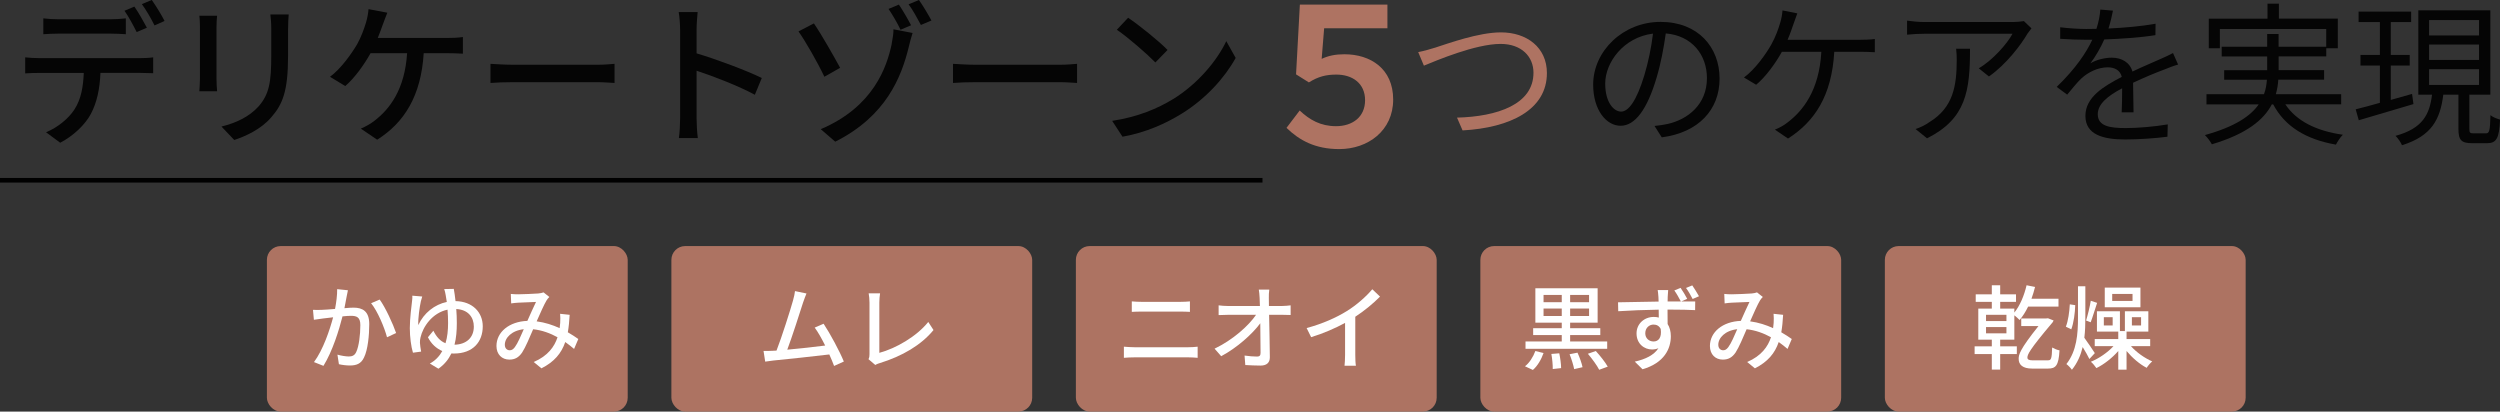 <?xml version="1.0" encoding="UTF-8"?><svg id="_レイヤー_2" xmlns="http://www.w3.org/2000/svg" viewBox="0 0 543.65 89.5"><rect x="0" y="0" width="543.65" height="89.5" fill="#333333" stroke="none"/><defs><style>.cls-1,.cls-2{fill:#bb7a67;}.cls-1,.cls-3{opacity:.9;}.cls-4{fill:#fff;}.cls-5{fill:none;stroke:#000;stroke-miterlimit:10;}</style></defs><g id="_デザイン"><rect class="cls-1" x="146" y="53.51" width="78.46" height="35.99" rx="3" ry="3"/><path class="cls-4" d="M174.62,65.84c-.6,1.9-2.42,7.56-3.42,10.2,2.72-.24,6.1-.62,8.24-.9-.76-1.52-1.58-2.98-2.28-3.9l1.94-.84c1.4,2.1,3.54,6.08,4.4,8.22l-2.12.96c-.26-.7-.62-1.58-1.04-2.5-3.18.38-9.58,1.08-12.18,1.32-.5.06-1.16.16-1.76.24l-.36-2.32c.62,0,1.4,0,2-.04.24-.02.52-.02.82-.04,1.12-2.86,3.02-8.84,3.58-10.86.28-.96.36-1.5.44-2.08l2.5.52c-.22.54-.46,1.14-.76,2.02Z"/><path class="cls-4" d="M189.08,76.99v-11.18c0-.64-.08-1.56-.18-2.02h2.48c-.1.62-.16,1.34-.16,2v10.94c3.58-.96,8.12-3.56,10.64-6.72l1.14,1.76c-2.66,3.26-6.8,5.68-11.66,7.18-.24.08-.62.18-1,.42l-1.48-1.26c.2-.4.22-.7.22-1.12Z"/><rect class="cls-1" x="233.96" y="53.51" width="78.46" height="35.99" rx="3" ry="3"/><path class="cls-4" d="M246.68,75.51h11.76c.64,0,1.36-.04,2-.12v2.42c-.66-.06-1.44-.1-2-.1h-11.76c-.74,0-1.56.04-2.28.1v-2.42c.74.06,1.54.12,2.28.12ZM248.24,65.64h8.44c.76,0,1.54-.04,2.08-.1v2.28c-.56-.04-1.4-.06-2.08-.06h-8.42c-.72,0-1.5.02-2.14.06v-2.28c.66.06,1.46.1,2.12.1Z"/><path class="cls-4" d="M275.92,64.8c0,.48.02,1.06.02,1.74h2.86c.58,0,1.44-.08,1.86-.14v2.1c-.54-.02-1.26-.04-1.76-.04h-2.92c.06,2.96.14,6.66.16,9.24,0,1.16-.68,1.8-2.02,1.8-1.1,0-2.26-.06-3.32-.12l-.16-2.06c.92.14,2.02.22,2.74.22.54,0,.74-.26.74-.8,0-1.5-.02-4-.06-6.44-1.72,2.34-5.1,5.36-8.5,7.16l-1.44-1.64c3.98-1.9,7.42-5,9.02-7.36h-6.1c-.7,0-1.38.02-2.04.06v-2.12c.56.08,1.36.14,2,.14h6.98c-.02-.66-.04-1.26-.06-1.74-.04-.8-.1-1.34-.18-1.82h2.28c-.08.58-.12,1.24-.1,1.82Z"/><path class="cls-4" d="M292.86,67.66c2.08-1.28,4.2-3.14,5.56-4.76l1.68,1.6c-1.52,1.54-3.4,3.08-5.38,4.38v8.3c0,.82.04,1.92.14,2.36h-2.48c.06-.44.12-1.54.12-2.36v-6.96c-2.1,1.14-4.74,2.3-7.38,3.1l-.98-1.98c3.5-.94,6.5-2.3,8.72-3.68Z"/><rect class="cls-1" x="321.92" y="53.51" width="78.46" height="35.99" rx="3" ry="3"/><path class="cls-4" d="M331.62,79.65c.94-.7,1.78-2.02,2.26-3.32l1.78.44c-.48,1.38-1.3,2.8-2.32,3.68l-1.72-.8ZM349.5,75.85h-17.76v-1.6h7.88v-1.38h-6.22v-1.5h6.22v-1.2h-5.74v-7.48h13.54v7.48h-5.98v1.2h6.56v1.5h-6.56v1.38h8.06v1.6ZM335.66,65.72h3.96v-1.58h-3.96v1.58ZM339.62,68.72v-1.62h-3.96v1.62h3.96ZM339.08,76.83c.22,1.04.4,2.38.4,3.22l-1.82.2c.02-.82-.1-2.2-.3-3.28l1.72-.14ZM343.04,76.69c.46.98.94,2.34,1.1,3.16l-1.82.42c-.16-.84-.58-2.2-1-3.24l1.72-.34ZM345.56,64.14h-4.12v1.58h4.12v-1.58ZM345.56,67.1h-4.12v1.62h4.12v-1.62ZM347.02,76.33c.94,1.02,2.06,2.44,2.6,3.4l-1.86.68c-.46-.92-1.54-2.4-2.46-3.48l1.72-.6Z"/><path class="cls-4" d="M366.9,64.98l-1.3.58c1.3,0,2.46-.02,3.04,0l-.02,1.88c-1.2-.06-3.1-.12-6-.12.02,1.08.02,2.24.02,3.14.46.72.7,1.64.7,2.66,0,2.68-1.4,5.8-6.16,7.18l-1.68-1.66c2.34-.52,4.18-1.42,5.14-2.92-.4.18-.88.28-1.4.28-1.64,0-3.36-1.2-3.36-3.5,0-2.1,1.7-3.58,3.74-3.58.4,0,.76.04,1.1.14,0-.54,0-1.14-.02-1.72-3.04.04-6.3.18-8.8.34l-.04-1.94c2.26-.02,5.96-.12,8.82-.16,0-.44-.02-.78-.04-1.02-.04-.66-.12-1.28-.16-1.48h2.28c-.04.28-.1,1.18-.1,1.46-.02.26-.02.6-.02,1.02h2.88c-.42-.8-.9-1.68-1.42-2.4l1.36-.56c.48.68,1.06,1.66,1.44,2.38ZM359.58,74.26c1.06,0,1.82-.82,1.56-2.72-.32-.66-.88-.96-1.56-.96-.92,0-1.8.7-1.8,1.9,0,1.1.84,1.78,1.8,1.78ZM369.46,64.42l-1.38.6c-.42-.82-.92-1.7-1.44-2.4l1.36-.56c.46.7,1.06,1.62,1.46,2.36Z"/><path class="cls-4" d="M376.54,64c1.08,0,3.5-.12,4.38-.18.42-.04.86-.12,1.16-.24l1.26,1c-.24.24-.44.48-.6.74-.54.88-1.36,2.76-2.16,4.56,1.82.24,3.52.8,5,1.48.06-.4.1-.78.12-1.14.04-.68.04-1.4-.02-1.98l2.08.22c-.08,1.38-.2,2.66-.4,3.8.9.52,1.66,1.02,2.28,1.46l-.92,2.16c-.58-.5-1.22-1-1.92-1.5-.84,2.46-2.38,4.3-5.18,5.72l-1.68-1.38c3.1-1.32,4.52-3.36,5.18-5.38-1.56-.86-3.36-1.54-5.3-1.74-.74,1.74-1.66,3.92-2.4,5.06-.76,1.1-1.6,1.54-2.78,1.54-1.6,0-2.8-1.12-2.8-2.96,0-3.02,2.76-5.32,6.72-5.46.66-1.46,1.34-3.02,1.88-4.12-.8.02-2.94.12-3.84.16-.42.02-1.06.08-1.56.16l-.08-2.06c.52.06,1.16.08,1.58.08ZM374.72,76.17c.42,0,.74-.18,1.12-.68.64-.86,1.3-2.44,1.94-3.9-2.62.28-4.12,1.88-4.12,3.38,0,.8.5,1.2,1.06,1.2Z"/><rect class="cls-1" x="409.88" y="53.51" width="78.46" height="35.99" rx="3" ry="3"/><path class="cls-4" d="M434.96,75.31h3.62v1.68h-3.62v3.38h-1.82v-3.38h-3.74v-1.68h3.74v-1.44h-2.94v-6.76h2.94v-1.46h-3.5v-1.64h3.5v-1.98h1.82v1.98h3.44v1.64h-3.44v1.46h3.08v.86c1.22-1.5,2.14-3.7,2.66-5.94l1.84.38c-.22.88-.48,1.74-.78,2.56h5.88v1.7h-6.6c-.54,1.12-1.18,2.12-1.86,2.92-.22-.24-.74-.7-1.14-1.02v5.3h-3.08v1.44ZM431.88,69.82h4.44v-1.36h-4.44v1.36ZM431.88,72.48h4.44v-1.36h-4.44v1.36ZM445.4,78.35c.62,0,.8-.32.86-2.78.5.28,1.08.52,1.6.62-.18,3.36-.84,3.96-2.5,3.96h-3.46c-2.02,0-2.92-.82-2.92-2.1,0-.92.18-1.98,4.3-7.14h-3.74v-1.66h5.38l.44-.04,1.22.48c-.06.1-.12.26-.2.38-5.14,6.08-5.5,7.04-5.5,7.7,0,.4.38.58,1.02.58h3.5Z"/><path class="cls-4" d="M451.28,66.36c-.04,1.66-.34,3.88-.86,5.26l-1.18-.58c.5-1.22.78-3.26.86-4.86l1.18.18ZM454.36,78.07c-.3-.64-.9-1.68-1.46-2.6-.42,1.76-1.14,3.44-2.34,4.94-.26-.38-.84-.98-1.2-1.24,2.26-2.88,2.52-6.58,2.52-10.1v-6.82h1.6v6.82c0,1.44-.04,2.94-.22,4.38.66.9,1.98,2.86,2.28,3.34l-1.18,1.28ZM456.04,65.86c-.48,1.4-.98,3.16-1.4,4.22l-1-.38c.36-1.16.82-3.02,1.02-4.3l1.38.46ZM463.4,75.27c1.2,1.36,3,2.62,4.62,3.32-.38.32-.94.96-1.2,1.4-1.52-.78-3.14-2.18-4.38-3.66v4.06h-1.8v-4.06c-1.32,1.52-3.12,2.92-4.76,3.72-.28-.42-.8-1.06-1.2-1.38,1.72-.7,3.64-2,4.92-3.4h-4.08v-1.54h5.12v-1.62h-4.64v-4.42h5v4.3h1.08v-4.3h5.1v4.42h-4.74v1.62h5.14v1.54h-4.18ZM459.42,68.98h-1.92v1.8h1.92v-1.8ZM465.46,66.82h-7.76v-4.28h7.76v4.28ZM463.74,63.92h-4.42v1.52h4.42v-1.52ZM463.6,70.78h2v-1.8h-2v1.8Z"/><g class="cls-3"><path d="M8.53,12.64h21.96c.7,0,1.94-.03,2.82-.17v3.45c-.8-.03-1.94-.07-2.82-.07h-8.65c-.13,3.55-.8,6.5-2.08,8.92-1.21,2.28-3.75,4.76-6.67,6.27l-3.08-2.28c2.48-1.01,4.89-2.95,6.2-4.99,1.44-2.25,1.88-4.89,2.01-7.91h-9.69c-1.01,0-2.11.03-3.05.1v-3.49c.94.1,2.01.17,3.05.17ZM12.68,4.19h11.33c1.04,0,2.31-.07,3.35-.2v3.45c-1.07-.07-2.28-.13-3.35-.13h-11.3c-1.14,0-2.38.07-3.29.13v-3.45c1.01.13,2.15.2,3.25.2ZM31.93,6.03l-2.21.94c-.67-1.34-1.74-3.35-2.65-4.63l2.15-.91c.84,1.21,2.04,3.29,2.72,4.59ZM35.78,4.56l-2.18.97c-.7-1.44-1.81-3.35-2.75-4.63l2.15-.91c.9,1.27,2.18,3.35,2.78,4.56Z"/><path d="M47.08,5.9v11.23c0,.87.07,2.04.13,2.72h-3.86c.03-.57.13-1.74.13-2.72V5.9c0-.6-.03-1.78-.13-2.48h3.86c-.07.7-.13,1.54-.13,2.48ZM62.64,6.24v5.97c0,7.68-1.21,10.53-3.69,13.34-2.18,2.55-5.56,4.09-8.01,4.89l-2.78-2.92c3.18-.8,5.97-2.08,8.05-4.36,2.35-2.68,2.78-5.3,2.78-11.16v-5.77c0-1.21-.1-2.21-.2-3.08h3.99c-.07.87-.13,1.88-.13,3.08Z"/><path d="M83.26,5.3c-.3.84-.67,1.88-1.11,2.95h15.22c.84,0,2.28-.03,3.29-.2v3.62c-1.14-.07-2.51-.1-3.29-.1h-5.23c-.57,9.29-4.22,15.09-10.12,18.81l-3.55-2.41c1.04-.44,2.15-1.07,2.92-1.68,3.39-2.58,6.64-6.87,7.14-14.72h-7.95c-1.37,2.48-3.52,5.46-5.5,7.14l-3.32-2.01c2.38-1.74,4.69-5.03,5.9-7.07.91-1.64,1.51-3.35,1.91-4.66.3-.97.5-2.04.57-2.98l4.09.77c-.34.8-.7,1.84-.97,2.55Z"/><path d="M111.65,14.08h18.24c1.61,0,2.92-.13,3.75-.2v4.16c-.74-.03-2.28-.17-3.75-.17h-18.24c-1.84,0-3.85.07-4.99.17v-4.16c1.11.07,3.18.2,4.99.2Z"/><path d="M147.89,6.37c0-1.07-.1-2.61-.3-3.75h4.12c-.1,1.11-.23,2.58-.23,3.75v5.23c4.46,1.34,10.83,3.72,14.18,5.36l-1.51,3.65c-3.52-1.91-8.98-4.02-12.67-5.23v10.36c0,1.04.1,3.08.27,4.29h-4.12c.17-1.17.27-2.98.27-4.29V6.37Z"/><path d="M182.69,14.75l-3.42,1.94c-1.54-3.25-4.19-7.84-5.63-9.86l3.35-1.74c1.58,2.28,4.49,7.41,5.7,9.65ZM193.89,9.62c.23-1.17.44-2.55.4-3.25l4.16.8c-.34,1.01-.67,2.38-.8,2.92-1.61,6.64-4.93,15.15-16.02,20.72l-3.15-2.72c11.53-4.89,14.38-13.61,15.42-18.47ZM198.11,5.5l-2.28.97c-.64-1.37-1.78-3.32-2.61-4.53l2.25-.94c.8,1.17,2.01,3.25,2.65,4.49ZM202.54,4.46l-2.28.97c-.74-1.37-1.78-3.32-2.68-4.49l2.25-.94c.84,1.17,2.04,3.18,2.72,4.46Z"/><path d="M212.23,14.08h18.24c1.61,0,2.92-.13,3.75-.2v4.16c-.74-.03-2.28-.17-3.75-.17h-18.24c-1.84,0-3.85.07-4.99.17v-4.16c1.11.07,3.18.2,4.99.2Z"/><path d="M255.04,21.59c5.4-3.32,9.59-8.35,11.63-12.64l2.04,3.65c-2.41,4.36-6.54,8.92-11.77,12.14-3.39,2.08-7.64,4.06-12.84,4.99l-2.25-3.45c5.6-.84,9.96-2.72,13.17-4.69ZM253.9,10.86l-2.65,2.72c-1.74-1.78-5.9-5.43-8.38-7.11l2.45-2.61c2.35,1.58,6.7,5.06,8.58,7.01Z"/><path class="cls-2" d="M279.76,27.81l2.87-3.78c2.16,2.04,4.57,3.41,7.9,3.41,3.53,0,6.32-1.95,6.32-5.65s-2.79-5.57-6.23-5.57c-2.24,0-3.95.42-5.99,1.7l-2.79-1.75.83-15.17h19.04v5.15h-13.76l-.54,6.65c1.5-.71,3.08-1,4.95-1,5.61,0,10.6,3.08,10.6,9.85s-5.49,10.77-11.72,10.77c-5.24,0-8.69-1.91-11.47-4.61Z"/><path class="cls-2" d="M312.09,10.36c2.85-.91,9.42-3.32,14.31-3.32,5.56,0,9.99,3.22,9.99,8.85,0,8.01-8.01,11.9-18.34,12.47l-1.21-2.78c8.78-.23,16.63-2.88,16.63-9.76,0-3.52-2.61-6.27-7.14-6.27-5.5,0-14.05,3.65-16.69,4.73l-1.24-2.95c1.21-.23,2.41-.57,3.69-.97Z"/><path d="M361.37,29.87l-1.58-2.48c1.07-.1,2.11-.27,2.88-.44,4.29-.97,8.52-4.16,8.52-9.96,0-5.06-3.25-9.25-8.95-9.72-.44,3.12-1.07,6.54-2.01,9.65-2.04,6.91-4.69,10.43-7.81,10.43s-5.97-3.42-5.97-8.95c0-7.27,6.47-13.64,14.65-13.64s12.84,5.53,12.84,12.34-4.63,11.73-12.57,12.77ZM352.52,24.27c1.58,0,3.35-2.25,5.06-7.91.84-2.78,1.51-5.97,1.88-9.05-6.44.8-10.39,6.3-10.39,10.86,0,4.22,1.94,6.1,3.45,6.1Z"/><path d="M390,5.26c-.34.97-.74,2.18-1.27,3.39h15.82c.84,0,2.18-.03,3.15-.17v2.88c-1.07-.07-2.38-.1-3.15-.1h-5.67c-.54,9.59-4.29,15.19-10.06,18.87l-2.85-1.94c.94-.37,1.98-.94,2.72-1.54,3.29-2.48,6.91-6.87,7.38-15.39h-8.58c-1.37,2.51-3.62,5.56-5.6,7.17l-2.65-1.58c2.41-1.74,4.83-5.16,5.97-7.21.94-1.68,1.54-3.42,1.91-4.69.27-.87.44-1.81.5-2.68l3.22.64c-.27.77-.6,1.64-.84,2.35Z"/><path d="M440.86,7.38c-1.34,2.28-4.53,6.6-8.35,9.25l-2.21-1.78c3.08-1.78,6.24-5.43,7.34-7.51h-19.11c-1.24,0-2.51.07-3.82.2v-3.05c1.17.17,2.58.3,3.82.3h19.24c.64,0,1.84-.1,2.35-.2l1.64,1.58c-.23.34-.67.84-.91,1.21ZM419.04,30.07l-2.48-2.01c.94-.3,2.08-.84,3.02-1.51,5.2-3.18,5.93-7.95,5.93-13.54,0-.8-.03-1.54-.13-2.41h3.02c0,9.08-.8,15.22-9.35,19.48Z"/><path d="M458.53,6.2c3.42-.17,7.07-.47,10.22-1.04l-.03,2.48c-3.32.54-7.48.8-11.13.94-.77,1.78-1.88,3.69-3.02,5.2,1.27-.8,3.22-1.24,4.66-1.24,2.18,0,3.96,1.07,4.49,3.02,2.28-1.11,4.32-1.91,6.07-2.72,1.01-.44,1.81-.8,2.75-1.31l1.11,2.51c-.87.23-2.08.7-2.98,1.07-1.88.7-4.26,1.68-6.81,2.88.03,1.94.07,4.79.1,6.44h-2.58c.07-1.27.1-3.45.1-5.23-3.12,1.64-5.3,3.42-5.3,5.63,0,2.61,2.61,3.02,6.07,3.02,2.61,0,6.2-.3,9.15-.8l-.07,2.68c-2.55.34-6.27.6-9.19.6-4.79,0-8.65-1.04-8.65-5.13s3.99-6.44,7.91-8.48c-.33-1.44-1.54-2.08-3.05-2.08-2.11,0-4.26,1.04-5.77,2.45-.97.91-1.91,2.15-3.05,3.49l-2.28-1.68c4.22-4.09,6.47-7.54,7.74-10.26h-1.48c-1.44,0-3.65-.07-5.5-.2v-2.51c1.78.23,4.12.37,5.67.37.7,0,1.48,0,2.21-.03.47-1.44.77-2.95.84-4.19l2.75.23c-.2,1.01-.47,2.31-.97,3.89Z"/><path d="M496.98,22.7c2.38,3.59,6.67,5.77,12.5,6.6-.54.5-1.17,1.51-1.51,2.15-6.54-1.14-11.1-3.96-13.64-8.75h-.3c-1.74,3.32-5.4,6.4-13.04,8.68-.27-.54-.97-1.48-1.51-2.01,6.54-1.81,9.96-4.16,11.7-6.67h-11.36v-2.21h12.5c.4-1.04.57-2.11.64-3.15h-9.29v-2.08h9.35v-2.98h-9.89v-2.11h9.89v-2.78h2.48v2.78h10.36v-3.86h-23.13v4.19h-2.41v-6.44h12.77V.8h2.48v3.25h12.81v6.44h-2.51v1.78h-10.36v2.98h9.89v2.08h-9.96c-.07,1.04-.23,2.11-.54,3.15h14.21v2.21h-12.14Z"/><path d="M524.84,22.63c-4.19,1.24-8.65,2.55-11.9,3.52l-.67-2.38c1.48-.37,3.29-.84,5.26-1.41v-8.11h-4.22v-2.31h4.22v-7.14h-4.63v-2.28h11.43v2.28h-4.43v7.14h4.12v2.31h-4.12v7.48l4.63-1.31.3,2.21ZM540.57,29c.77,0,.91-.5,1.01-3.96.47.44,1.48.8,2.08.97-.17,4.09-.8,5.13-2.82,5.13h-3.25c-2.38,0-2.98-.7-2.98-3.12v-7.44h-3.29c-.67,5.33-2.48,8.98-8.98,11-.23-.57-.91-1.58-1.41-2.04,5.9-1.61,7.41-4.63,7.94-8.95h-2.98V2.25h15.66v18.34h-4.56v7.44c0,.84.13.97.97.97h2.61ZM528.23,7.71h10.86v-3.35h-10.86v3.35ZM528.23,13.04h10.86v-3.35h-10.86v3.35ZM528.23,18.47h10.86v-3.42h-10.86v3.42Z"/></g><rect class="cls-1" x="58.04" y="53.51" width="78.46" height="35.99" rx="3" ry="3"/><path class="cls-4" d="M75.38,64.5c-.12.62-.3,1.58-.48,2.52.82-.08,1.54-.12,2-.12,1.94,0,3.4.78,3.4,3.58,0,2.36-.3,5.58-1.14,7.26-.64,1.38-1.68,1.74-3.08,1.74-.76,0-1.72-.12-2.38-.28l-.32-2.08c.8.24,1.9.4,2.44.4.72,0,1.28-.18,1.64-.96.6-1.24.9-3.78.9-5.86,0-1.72-.78-2.02-2.04-2.02-.42,0-1.08.04-1.84.12-.74,2.94-2.16,7.56-4.14,10.76l-2.06-.82c2-2.7,3.44-7.02,4.16-9.74-.92.1-1.74.2-2.2.26-.5.06-1.42.18-1.98.28l-.2-2.16c.68.04,1.26.02,1.94,0,.64-.02,1.72-.1,2.86-.2.28-1.48.48-3,.46-4.3l2.34.24c-.1.42-.2.94-.28,1.38ZM86.14,72.42l-1.98.92c-.56-2.12-2.06-5.7-3.46-7.4l1.86-.8c1.24,1.66,2.94,5.4,3.58,7.28Z"/><path class="cls-4" d="M99.06,65.48c3.68.06,5.92,2.42,5.92,5.48,0,3.34-2.08,5.92-6.28,5.92-.18,0-.36,0-.54-.02-.62,1.28-1.52,2.42-2.82,3.32l-1.86-1.12c1.22-.68,2.1-1.62,2.7-2.72-1.3-.56-2.44-1.6-3.12-3l1.18-1.42c.64,1.28,1.46,2.26,2.64,2.72.42-1.36.56-2.86.56-4.38,0-1.02-.04-2.02-.12-2.92-3.32.7-5.36,3.72-5.88,6.06-.08.38-.14.74-.12,1.14.02.38.14,1.38.26,1.92l-1.78.24c-.4-1.32-.68-3.42-.68-5.34,0-2.22.38-4.88.5-6.02.06-.4.06-.76.04-1.04l2.16.18c-.12.34-.22.72-.3,1.04-.26,1.2-.64,3.72-.56,5.18,1.22-2.66,3.56-4.48,6.2-5.04-.08-.6-.16-1.1-.24-1.48-.08-.46-.2-1-.32-1.32l2.08-.04c.12.64.26,1.56.38,2.66ZM98.84,74.96c2.6-.06,4.2-1.56,4.2-3.94,0-2-1.2-3.68-3.82-3.82.08.98.12,2.02.12,3.06,0,1.64-.12,3.22-.5,4.7Z"/><path class="cls-4" d="M112.66,64c1.08,0,3.5-.12,4.38-.18.42-.04.86-.12,1.16-.24l1.26,1c-.24.24-.44.48-.6.74-.54.88-1.36,2.76-2.16,4.56,1.82.24,3.52.8,5,1.48.06-.4.1-.78.12-1.14.04-.68.04-1.4-.02-1.98l2.08.22c-.08,1.38-.2,2.66-.4,3.8.9.52,1.66,1.02,2.28,1.46l-.92,2.16c-.58-.5-1.22-1-1.92-1.5-.84,2.46-2.38,4.3-5.18,5.72l-1.68-1.38c3.1-1.32,4.52-3.36,5.18-5.38-1.56-.86-3.36-1.54-5.3-1.74-.74,1.74-1.66,3.92-2.4,5.06-.76,1.1-1.6,1.54-2.78,1.54-1.6,0-2.8-1.12-2.8-2.96,0-3.02,2.76-5.32,6.72-5.46.66-1.46,1.34-3.02,1.88-4.12-.8.02-2.94.12-3.84.16-.42.02-1.06.08-1.56.16l-.08-2.06c.52.06,1.16.08,1.58.08ZM110.84,76.17c.42,0,.74-.18,1.12-.68.64-.86,1.3-2.44,1.94-3.9-2.62.28-4.12,1.88-4.12,3.38,0,.8.5,1.2,1.06,1.2Z"/><line class="cls-5" x1="274.54" y1="39.2" y2="39.2"/></g></svg>